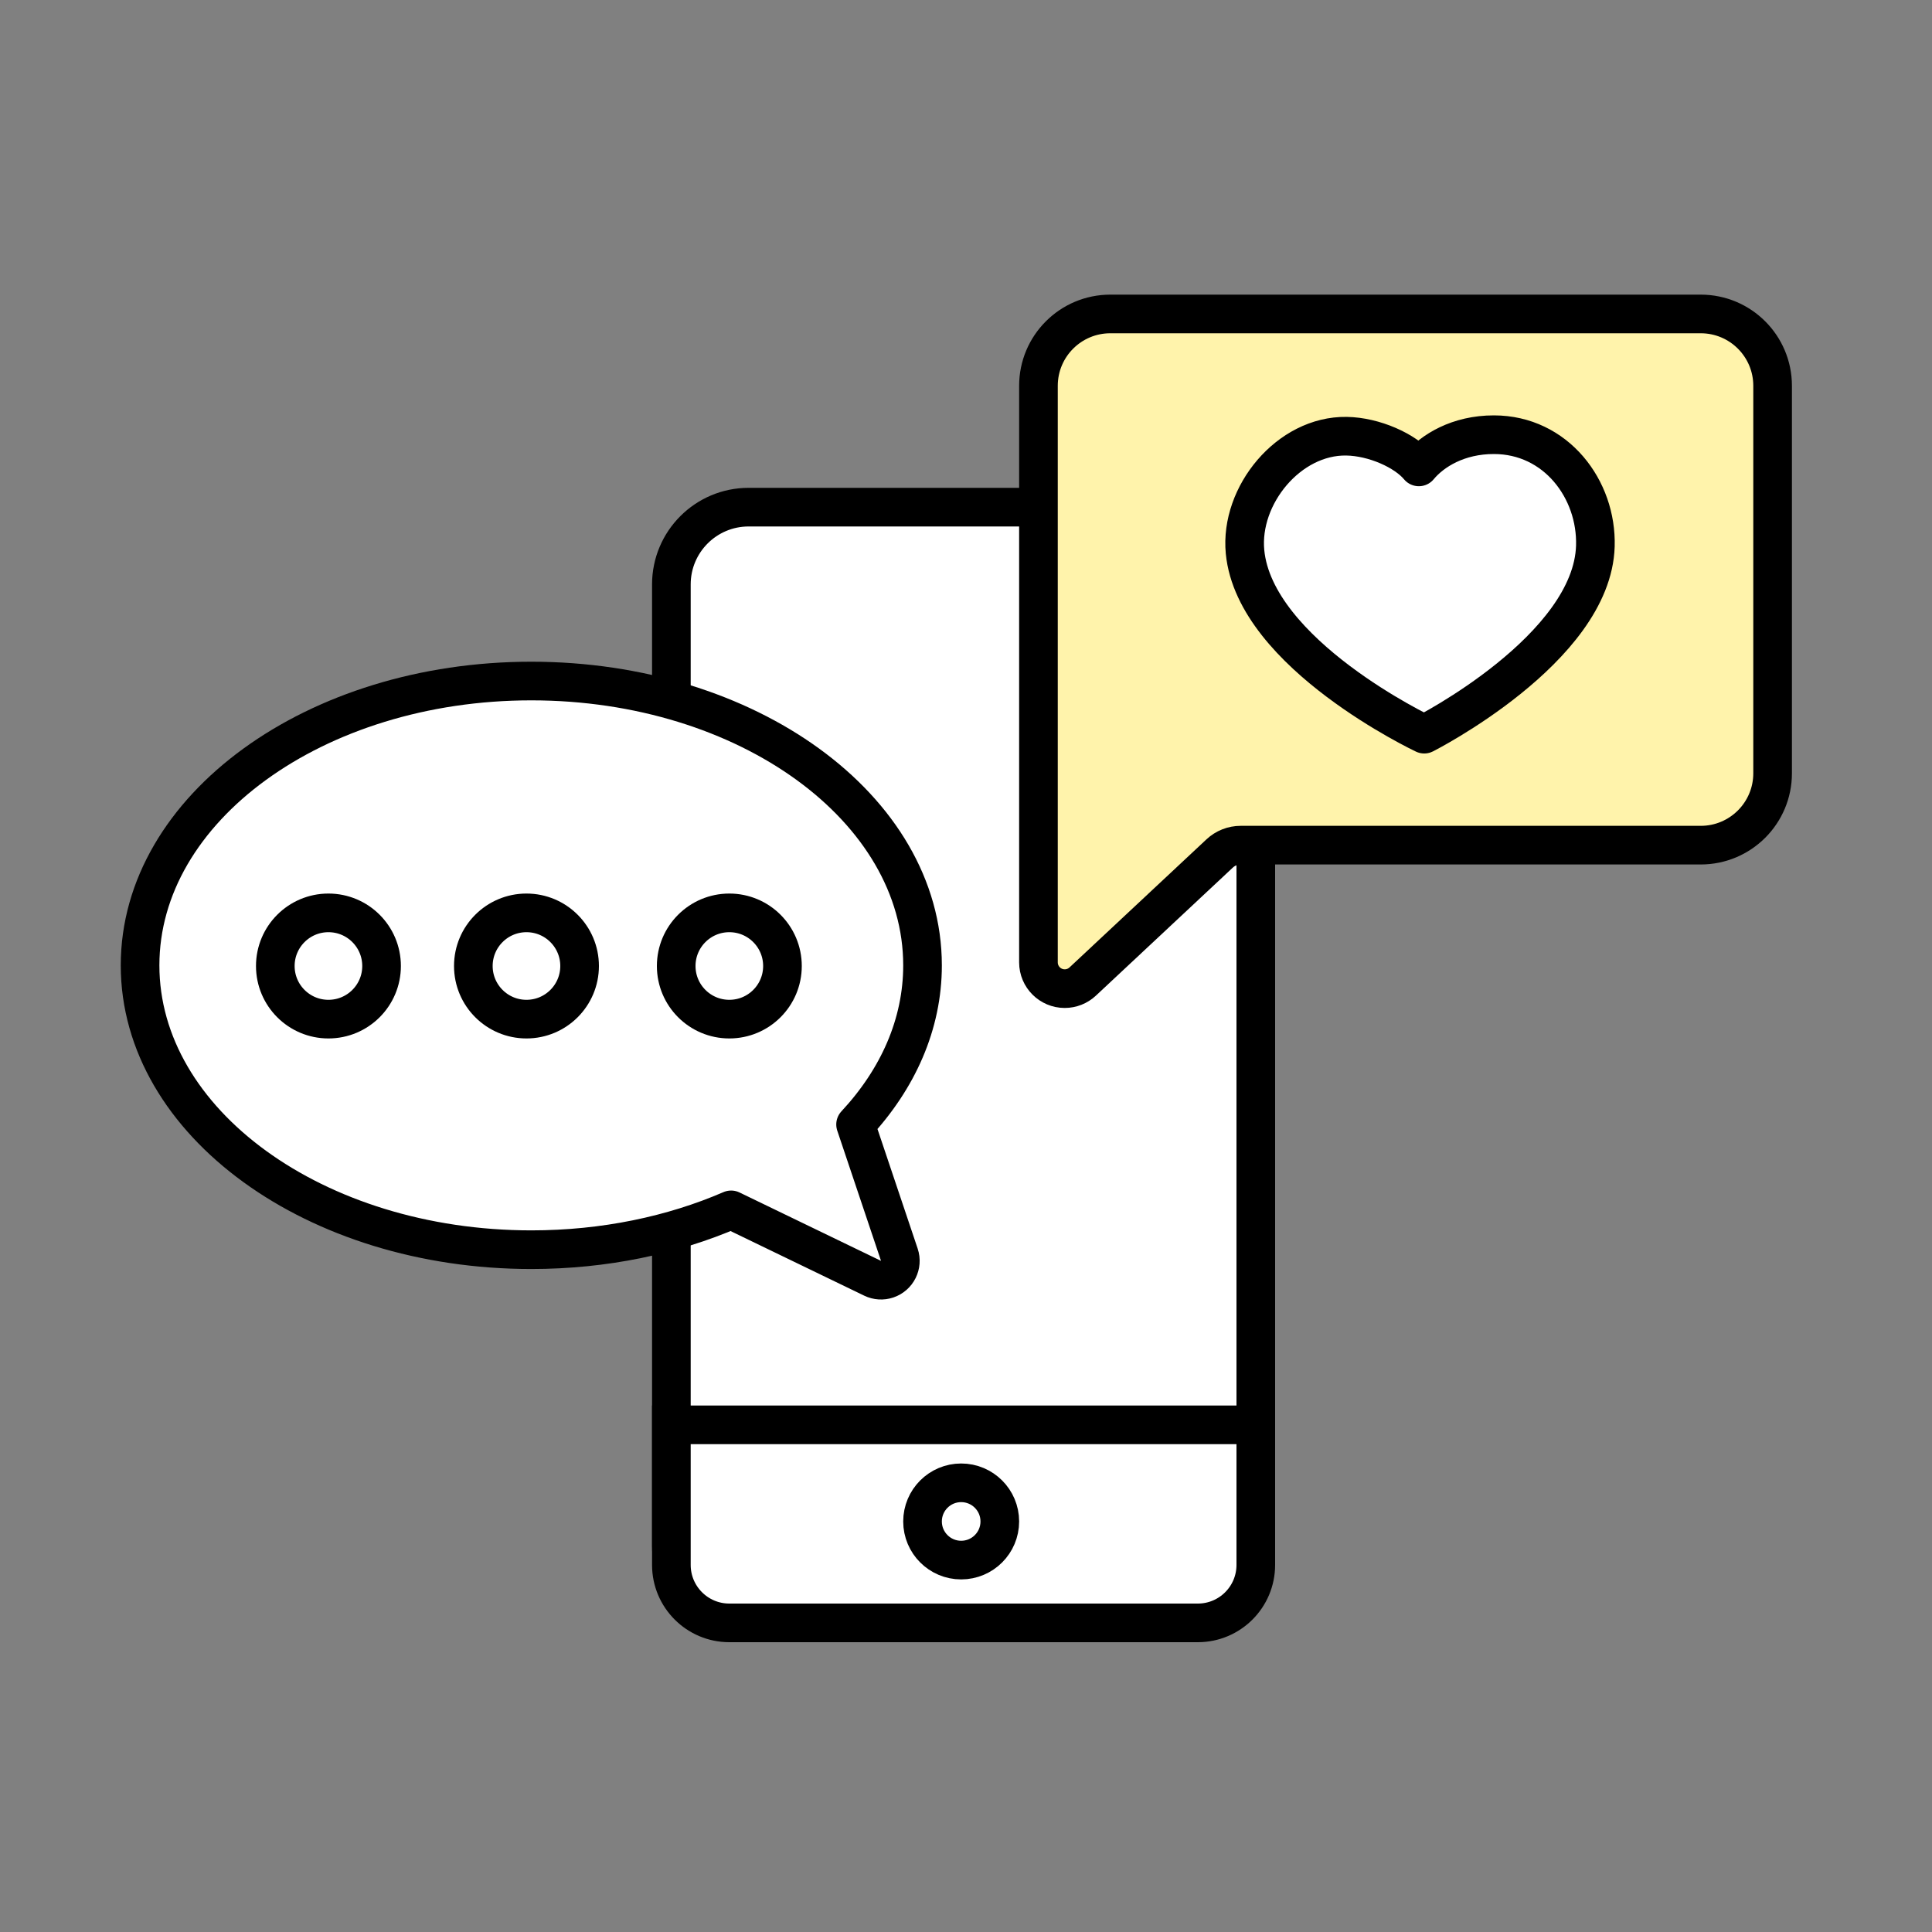 <svg width="400" height="400" viewBox="0 0 400 400" fill="none" xmlns="http://www.w3.org/2000/svg">
<rect x="0" y="0" width="400" height="400" fill="#808080" stroke="none"/>
<path d="M244 105H155C146.163 105 139 112.163 139 121V320C139 328.837 146.163 336 155 336H244C252.837 336 260 328.837 260 320V121C260 112.163 252.837 105 244 105Z" fill="white" stroke="black" stroke-width="8"/>
<path fill-rule="evenodd" clip-rule="evenodd" d="M260 295V324C260 327.314 258.657 330.314 256.485 332.485C254.314 334.657 251.314 336 248 336H151C147.686 336 144.686 334.657 142.515 332.485C140.343 330.314 139 327.314 139 324V295H260Z" fill="white" stroke="black" stroke-width="8"/>
<path d="M199 323C203.418 323 207 319.418 207 315C207 310.582 203.418 307 199 307C194.582 307 191 310.582 191 315C191 319.418 194.582 323 199 323Z" fill="white" stroke="black" stroke-width="8"/>
<path fill-rule="evenodd" clip-rule="evenodd" d="M229.88 65C225.771 65 222.051 66.665 219.358 69.358C216.665 72.051 215 75.771 215 79.88V199.248C215 200.75 215.609 202.11 216.593 203.095C217.578 204.079 218.938 204.688 220.44 204.688C221.82 204.688 223.148 204.164 224.156 203.222L252.523 176.694C253.702 175.593 255.254 174.98 256.867 174.98H352.12C356.229 174.98 359.949 173.314 362.642 170.622C365.335 167.929 367 164.209 367 160.1V79.88C367 75.771 365.335 72.051 362.642 69.358C359.949 66.665 356.229 65 352.12 65H229.88Z" fill="#FFF3AB" stroke="black" stroke-width="8"/>
<path fill-rule="evenodd" clip-rule="evenodd" d="M110 141C65.265 141 29 167.356 29 199.868C29 232.379 65.265 258.735 110 258.735C125.113 258.735 139.26 255.727 151.368 250.49L180.665 264.65C181.607 265.105 182.689 265.173 183.68 264.84C185.774 264.136 186.901 261.868 186.198 259.774L177.138 232.812C185.889 223.41 191 212.073 191 199.868C191 167.356 154.735 141 110 141Z" fill="white" stroke="black" stroke-width="8" stroke-linejoin="round"/>
<path d="M68 211C74.075 211 79 206.075 79 200C79 193.925 74.075 189 68 189C61.925 189 57 193.925 57 200C57 206.075 61.925 211 68 211Z" fill="white" stroke="black" stroke-width="8"/>
<path d="M109 211C115.075 211 120 206.075 120 200C120 193.925 115.075 189 109 189C102.925 189 98 193.925 98 200C98 206.075 102.925 211 109 211Z" fill="white" stroke="black" stroke-width="8"/>
<path d="M151 211C157.075 211 162 206.075 162 200C162 193.925 157.075 189 151 189C144.925 189 140 193.925 140 200C140 206.075 144.925 211 151 211Z" fill="white" stroke="black" stroke-width="8"/>
<path fill-rule="evenodd" clip-rule="evenodd" d="M309.304 90C322.173 90.012 330.643 101.319 330.304 113.04C329.689 134.363 294.872 152 294.872 152C294.872 152 259.804 135.463 257.77 114.246C256.65 102.558 266.836 90.12 278.775 90.312C284.495 90.404 290.951 93.29 293.756 96.666C296.554 93.295 301.916 89.993 309.304 90Z" fill="white" stroke="black" stroke-width="8" stroke-linejoin="round"/>
</svg>
